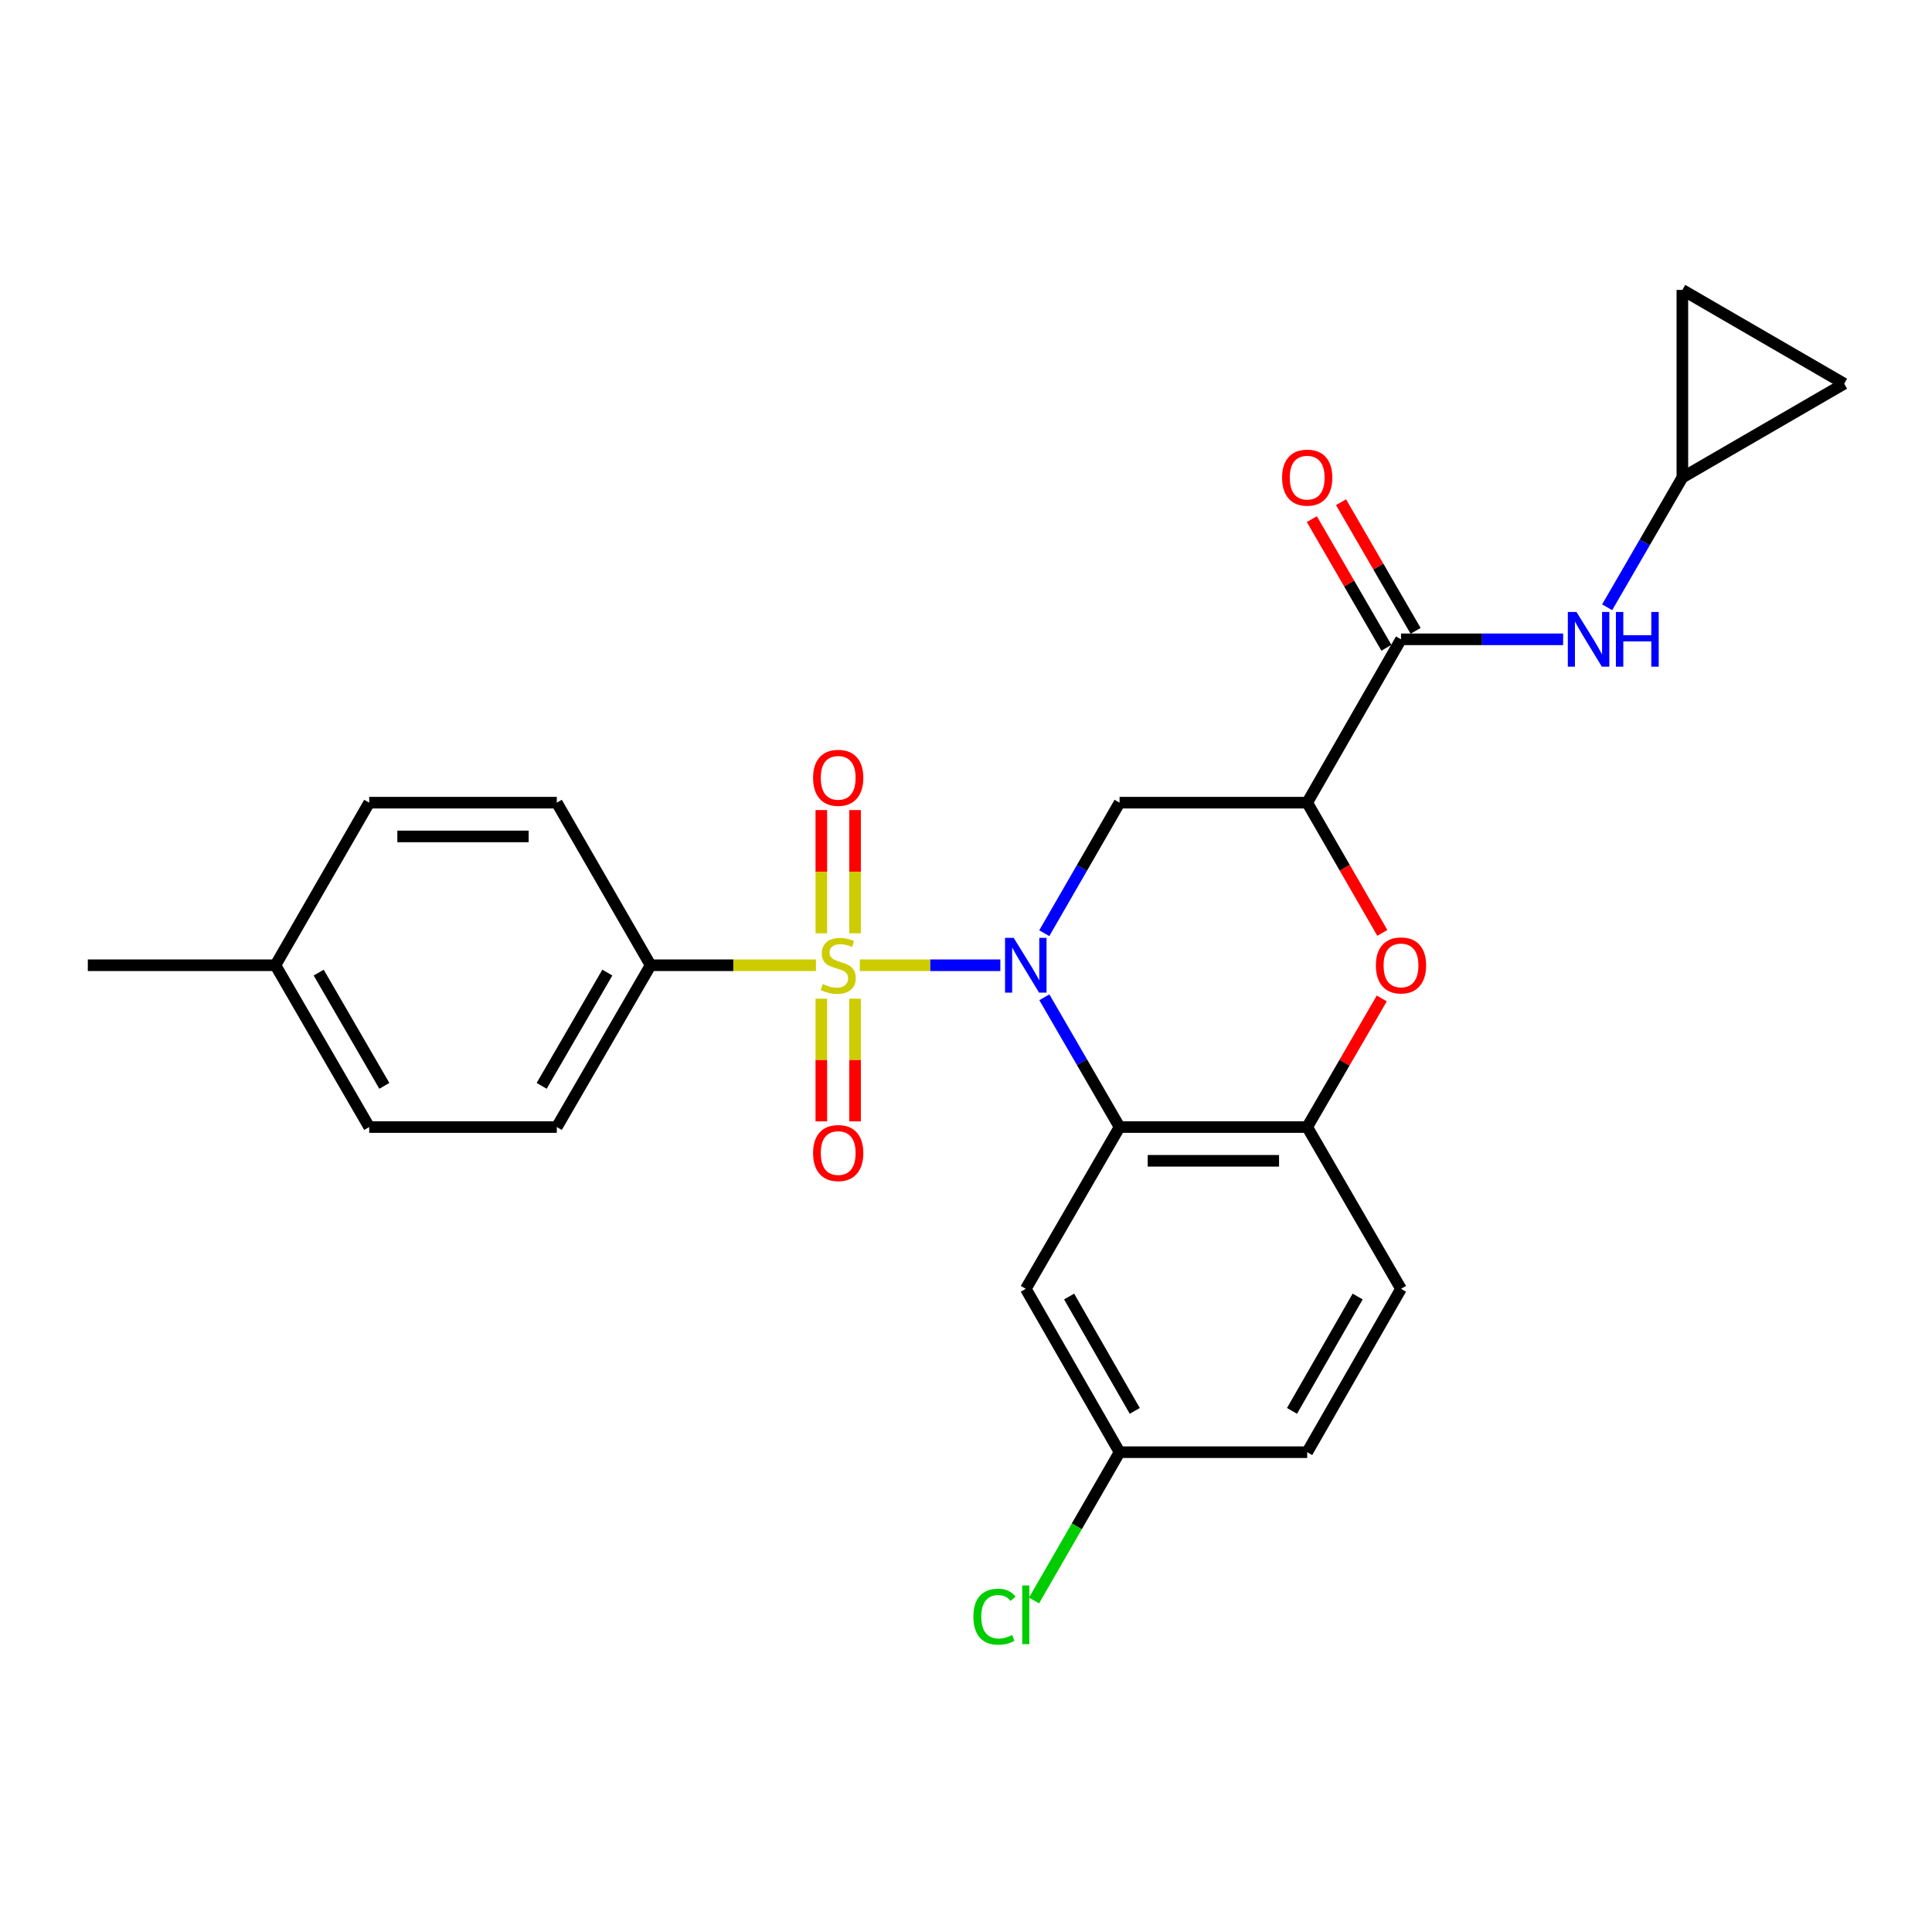 <?xml version='1.0' encoding='iso-8859-1'?>
<svg version='1.1' baseProfile='full'
              xmlns='http://www.w3.org/2000/svg'
                      xmlns:rdkit='http://www.rdkit.org/xml'
                      xmlns:xlink='http://www.w3.org/1999/xlink'
                  xml:space='preserve'
width='1000px' height='1000px' viewBox='0 0 1000 1000'>
<!-- END OF HEADER -->
<rect style='opacity:1.0;fill:#FFFFFF;stroke:none' width='1000' height='1000' x='0' y='0'> </rect>
<path class='bond-0' d='M 517.782,499.613 L 481.405,499.613' style='fill:none;fill-rule:evenodd;stroke:#0000FF;stroke-width:6px;stroke-linecap:butt;stroke-linejoin:miter;stroke-opacity:1' />
<path class='bond-0' d='M 481.405,499.613 L 445.029,499.613' style='fill:none;fill-rule:evenodd;stroke:#CCCC00;stroke-width:6px;stroke-linecap:butt;stroke-linejoin:miter;stroke-opacity:1' />
<path class='bond-1' d='M 540.558,516.193 L 560.021,549.776' style='fill:none;fill-rule:evenodd;stroke:#0000FF;stroke-width:6px;stroke-linecap:butt;stroke-linejoin:miter;stroke-opacity:1' />
<path class='bond-1' d='M 560.021,549.776 L 579.484,583.358' style='fill:none;fill-rule:evenodd;stroke:#000000;stroke-width:6px;stroke-linecap:butt;stroke-linejoin:miter;stroke-opacity:1' />
<path class='bond-3' d='M 540.517,483.025 L 560.001,449.243' style='fill:none;fill-rule:evenodd;stroke:#0000FF;stroke-width:6px;stroke-linecap:butt;stroke-linejoin:miter;stroke-opacity:1' />
<path class='bond-3' d='M 560.001,449.243 L 579.484,415.461' style='fill:none;fill-rule:evenodd;stroke:#000000;stroke-width:6px;stroke-linecap:butt;stroke-linejoin:miter;stroke-opacity:1' />
<path class='bond-7' d='M 422.343,499.613 L 379.547,499.613' style='fill:none;fill-rule:evenodd;stroke:#CCCC00;stroke-width:6px;stroke-linecap:butt;stroke-linejoin:miter;stroke-opacity:1' />
<path class='bond-7' d='M 379.547,499.613 L 336.751,499.613' style='fill:none;fill-rule:evenodd;stroke:#000000;stroke-width:6px;stroke-linecap:butt;stroke-linejoin:miter;stroke-opacity:1' />
<path class='bond-10' d='M 425.116,516.921 L 425.116,548.669' style='fill:none;fill-rule:evenodd;stroke:#CCCC00;stroke-width:6px;stroke-linecap:butt;stroke-linejoin:miter;stroke-opacity:1' />
<path class='bond-10' d='M 425.116,548.669 L 425.116,580.417' style='fill:none;fill-rule:evenodd;stroke:#FF0000;stroke-width:6px;stroke-linecap:butt;stroke-linejoin:miter;stroke-opacity:1' />
<path class='bond-10' d='M 442.585,516.921 L 442.585,548.669' style='fill:none;fill-rule:evenodd;stroke:#CCCC00;stroke-width:6px;stroke-linecap:butt;stroke-linejoin:miter;stroke-opacity:1' />
<path class='bond-10' d='M 442.585,548.669 L 442.585,580.417' style='fill:none;fill-rule:evenodd;stroke:#FF0000;stroke-width:6px;stroke-linecap:butt;stroke-linejoin:miter;stroke-opacity:1' />
<path class='bond-11' d='M 442.585,483.066 L 442.585,451.177' style='fill:none;fill-rule:evenodd;stroke:#CCCC00;stroke-width:6px;stroke-linecap:butt;stroke-linejoin:miter;stroke-opacity:1' />
<path class='bond-11' d='M 442.585,451.177 L 442.585,419.288' style='fill:none;fill-rule:evenodd;stroke:#FF0000;stroke-width:6px;stroke-linecap:butt;stroke-linejoin:miter;stroke-opacity:1' />
<path class='bond-11' d='M 425.116,483.066 L 425.116,451.177' style='fill:none;fill-rule:evenodd;stroke:#CCCC00;stroke-width:6px;stroke-linecap:butt;stroke-linejoin:miter;stroke-opacity:1' />
<path class='bond-11' d='M 425.116,451.177 L 425.116,419.288' style='fill:none;fill-rule:evenodd;stroke:#FF0000;stroke-width:6px;stroke-linecap:butt;stroke-linejoin:miter;stroke-opacity:1' />
<path class='bond-6' d='M 579.484,583.358 L 676.603,583.358' style='fill:none;fill-rule:evenodd;stroke:#000000;stroke-width:6px;stroke-linecap:butt;stroke-linejoin:miter;stroke-opacity:1' />
<path class='bond-6' d='M 594.052,600.827 L 662.035,600.827' style='fill:none;fill-rule:evenodd;stroke:#000000;stroke-width:6px;stroke-linecap:butt;stroke-linejoin:miter;stroke-opacity:1' />
<path class='bond-9' d='M 579.484,583.358 L 530.949,667.093' style='fill:none;fill-rule:evenodd;stroke:#000000;stroke-width:6px;stroke-linecap:butt;stroke-linejoin:miter;stroke-opacity:1' />
<path class='bond-2' d='M 676.603,415.461 L 579.484,415.461' style='fill:none;fill-rule:evenodd;stroke:#000000;stroke-width:6px;stroke-linecap:butt;stroke-linejoin:miter;stroke-opacity:1' />
<path class='bond-4' d='M 676.603,415.461 L 696.048,449.163' style='fill:none;fill-rule:evenodd;stroke:#000000;stroke-width:6px;stroke-linecap:butt;stroke-linejoin:miter;stroke-opacity:1' />
<path class='bond-4' d='M 696.048,449.163 L 715.493,482.865' style='fill:none;fill-rule:evenodd;stroke:#FF0000;stroke-width:6px;stroke-linecap:butt;stroke-linejoin:miter;stroke-opacity:1' />
<path class='bond-5' d='M 676.603,415.461 L 725.157,330.911' style='fill:none;fill-rule:evenodd;stroke:#000000;stroke-width:6px;stroke-linecap:butt;stroke-linejoin:miter;stroke-opacity:1' />
<path class='bond-26' d='M 715.196,516.793 L 695.899,550.076' style='fill:none;fill-rule:evenodd;stroke:#FF0000;stroke-width:6px;stroke-linecap:butt;stroke-linejoin:miter;stroke-opacity:1' />
<path class='bond-26' d='M 695.899,550.076 L 676.603,583.358' style='fill:none;fill-rule:evenodd;stroke:#000000;stroke-width:6px;stroke-linecap:butt;stroke-linejoin:miter;stroke-opacity:1' />
<path class='bond-8' d='M 725.157,330.911 L 767.118,330.911' style='fill:none;fill-rule:evenodd;stroke:#000000;stroke-width:6px;stroke-linecap:butt;stroke-linejoin:miter;stroke-opacity:1' />
<path class='bond-8' d='M 767.118,330.911 L 809.079,330.911' style='fill:none;fill-rule:evenodd;stroke:#0000FF;stroke-width:6px;stroke-linecap:butt;stroke-linejoin:miter;stroke-opacity:1' />
<path class='bond-15' d='M 732.714,326.53 L 713.416,293.238' style='fill:none;fill-rule:evenodd;stroke:#000000;stroke-width:6px;stroke-linecap:butt;stroke-linejoin:miter;stroke-opacity:1' />
<path class='bond-15' d='M 713.416,293.238 L 694.118,259.947' style='fill:none;fill-rule:evenodd;stroke:#FF0000;stroke-width:6px;stroke-linecap:butt;stroke-linejoin:miter;stroke-opacity:1' />
<path class='bond-15' d='M 717.6,335.291 L 698.302,301.999' style='fill:none;fill-rule:evenodd;stroke:#000000;stroke-width:6px;stroke-linecap:butt;stroke-linejoin:miter;stroke-opacity:1' />
<path class='bond-15' d='M 698.302,301.999 L 679.005,268.707' style='fill:none;fill-rule:evenodd;stroke:#FF0000;stroke-width:6px;stroke-linecap:butt;stroke-linejoin:miter;stroke-opacity:1' />
<path class='bond-16' d='M 676.603,583.358 L 725.157,667.093' style='fill:none;fill-rule:evenodd;stroke:#000000;stroke-width:6px;stroke-linecap:butt;stroke-linejoin:miter;stroke-opacity:1' />
<path class='bond-17' d='M 336.751,499.613 L 288.197,583.358' style='fill:none;fill-rule:evenodd;stroke:#000000;stroke-width:6px;stroke-linecap:butt;stroke-linejoin:miter;stroke-opacity:1' />
<path class='bond-17' d='M 314.356,503.413 L 280.368,562.034' style='fill:none;fill-rule:evenodd;stroke:#000000;stroke-width:6px;stroke-linecap:butt;stroke-linejoin:miter;stroke-opacity:1' />
<path class='bond-18' d='M 336.751,499.613 L 288.197,415.461' style='fill:none;fill-rule:evenodd;stroke:#000000;stroke-width:6px;stroke-linecap:butt;stroke-linejoin:miter;stroke-opacity:1' />
<path class='bond-12' d='M 831.855,314.33 L 851.323,280.738' style='fill:none;fill-rule:evenodd;stroke:#0000FF;stroke-width:6px;stroke-linecap:butt;stroke-linejoin:miter;stroke-opacity:1' />
<path class='bond-12' d='M 851.323,280.738 L 870.791,247.146' style='fill:none;fill-rule:evenodd;stroke:#000000;stroke-width:6px;stroke-linecap:butt;stroke-linejoin:miter;stroke-opacity:1' />
<path class='bond-19' d='M 530.949,667.093 L 579.484,751.653' style='fill:none;fill-rule:evenodd;stroke:#000000;stroke-width:6px;stroke-linecap:butt;stroke-linejoin:miter;stroke-opacity:1' />
<path class='bond-19' d='M 553.38,671.081 L 587.355,730.273' style='fill:none;fill-rule:evenodd;stroke:#000000;stroke-width:6px;stroke-linecap:butt;stroke-linejoin:miter;stroke-opacity:1' />
<path class='bond-13' d='M 870.791,247.146 L 870.791,150.057' style='fill:none;fill-rule:evenodd;stroke:#000000;stroke-width:6px;stroke-linecap:butt;stroke-linejoin:miter;stroke-opacity:1' />
<path class='bond-14' d='M 870.791,247.146 L 954.545,198.602' style='fill:none;fill-rule:evenodd;stroke:#000000;stroke-width:6px;stroke-linecap:butt;stroke-linejoin:miter;stroke-opacity:1' />
<path class='bond-29' d='M 870.791,150.057 L 954.545,198.602' style='fill:none;fill-rule:evenodd;stroke:#000000;stroke-width:6px;stroke-linecap:butt;stroke-linejoin:miter;stroke-opacity:1' />
<path class='bond-27' d='M 725.157,667.093 L 676.603,751.653' style='fill:none;fill-rule:evenodd;stroke:#000000;stroke-width:6px;stroke-linecap:butt;stroke-linejoin:miter;stroke-opacity:1' />
<path class='bond-27' d='M 702.725,671.079 L 668.737,730.271' style='fill:none;fill-rule:evenodd;stroke:#000000;stroke-width:6px;stroke-linecap:butt;stroke-linejoin:miter;stroke-opacity:1' />
<path class='bond-21' d='M 288.197,583.358 L 191.098,583.358' style='fill:none;fill-rule:evenodd;stroke:#000000;stroke-width:6px;stroke-linecap:butt;stroke-linejoin:miter;stroke-opacity:1' />
<path class='bond-22' d='M 288.197,415.461 L 191.098,415.461' style='fill:none;fill-rule:evenodd;stroke:#000000;stroke-width:6px;stroke-linecap:butt;stroke-linejoin:miter;stroke-opacity:1' />
<path class='bond-22' d='M 273.632,432.93 L 205.663,432.93' style='fill:none;fill-rule:evenodd;stroke:#000000;stroke-width:6px;stroke-linecap:butt;stroke-linejoin:miter;stroke-opacity:1' />
<path class='bond-20' d='M 579.484,751.653 L 676.603,751.653' style='fill:none;fill-rule:evenodd;stroke:#000000;stroke-width:6px;stroke-linecap:butt;stroke-linejoin:miter;stroke-opacity:1' />
<path class='bond-23' d='M 579.484,751.653 L 557.351,790.033' style='fill:none;fill-rule:evenodd;stroke:#000000;stroke-width:6px;stroke-linecap:butt;stroke-linejoin:miter;stroke-opacity:1' />
<path class='bond-23' d='M 557.351,790.033 L 535.218,828.413' style='fill:none;fill-rule:evenodd;stroke:#00CC00;stroke-width:6px;stroke-linecap:butt;stroke-linejoin:miter;stroke-opacity:1' />
<path class='bond-28' d='M 191.098,583.358 L 142.563,499.613' style='fill:none;fill-rule:evenodd;stroke:#000000;stroke-width:6px;stroke-linecap:butt;stroke-linejoin:miter;stroke-opacity:1' />
<path class='bond-28' d='M 198.932,562.037 L 164.958,503.416' style='fill:none;fill-rule:evenodd;stroke:#000000;stroke-width:6px;stroke-linecap:butt;stroke-linejoin:miter;stroke-opacity:1' />
<path class='bond-24' d='M 191.098,415.461 L 142.563,499.613' style='fill:none;fill-rule:evenodd;stroke:#000000;stroke-width:6px;stroke-linecap:butt;stroke-linejoin:miter;stroke-opacity:1' />
<path class='bond-25' d='M 142.563,499.613 L 45.455,499.613' style='fill:none;fill-rule:evenodd;stroke:#000000;stroke-width:6px;stroke-linecap:butt;stroke-linejoin:miter;stroke-opacity:1' />
<path  class='atom-0' d='M 524.689 485.453
L 533.969 500.453
Q 534.889 501.933, 536.369 504.613
Q 537.849 507.293, 537.929 507.453
L 537.929 485.453
L 541.689 485.453
L 541.689 513.773
L 537.809 513.773
L 527.849 497.373
Q 526.689 495.453, 525.449 493.253
Q 524.249 491.053, 523.889 490.373
L 523.889 513.773
L 520.209 513.773
L 520.209 485.453
L 524.689 485.453
' fill='#0000FF'/>
<path  class='atom-1' d='M 425.85 509.333
Q 426.17 509.453, 427.49 510.013
Q 428.81 510.573, 430.25 510.933
Q 431.73 511.253, 433.17 511.253
Q 435.85 511.253, 437.41 509.973
Q 438.97 508.653, 438.97 506.373
Q 438.97 504.813, 438.17 503.853
Q 437.41 502.893, 436.21 502.373
Q 435.01 501.853, 433.01 501.253
Q 430.49 500.493, 428.97 499.773
Q 427.49 499.053, 426.41 497.533
Q 425.37 496.013, 425.37 493.453
Q 425.37 489.893, 427.77 487.693
Q 430.21 485.493, 435.01 485.493
Q 438.29 485.493, 442.01 487.053
L 441.09 490.133
Q 437.69 488.733, 435.13 488.733
Q 432.37 488.733, 430.85 489.893
Q 429.33 491.013, 429.37 492.973
Q 429.37 494.493, 430.13 495.413
Q 430.93 496.333, 432.05 496.853
Q 433.21 497.373, 435.13 497.973
Q 437.69 498.773, 439.21 499.573
Q 440.73 500.373, 441.81 502.013
Q 442.93 503.613, 442.93 506.373
Q 442.93 510.293, 440.29 512.413
Q 437.69 514.493, 433.33 514.493
Q 430.81 514.493, 428.89 513.933
Q 427.01 513.413, 424.77 512.493
L 425.85 509.333
' fill='#CCCC00'/>
<path  class='atom-5' d='M 712.157 499.693
Q 712.157 492.893, 715.517 489.093
Q 718.877 485.293, 725.157 485.293
Q 731.437 485.293, 734.797 489.093
Q 738.157 492.893, 738.157 499.693
Q 738.157 506.573, 734.757 510.493
Q 731.357 514.373, 725.157 514.373
Q 718.917 514.373, 715.517 510.493
Q 712.157 506.613, 712.157 499.693
M 725.157 511.173
Q 729.477 511.173, 731.797 508.293
Q 734.157 505.373, 734.157 499.693
Q 734.157 494.133, 731.797 491.333
Q 729.477 488.493, 725.157 488.493
Q 720.837 488.493, 718.477 491.293
Q 716.157 494.093, 716.157 499.693
Q 716.157 505.413, 718.477 508.293
Q 720.837 511.173, 725.157 511.173
' fill='#FF0000'/>
<path  class='atom-9' d='M 815.986 316.751
L 825.266 331.751
Q 826.186 333.231, 827.666 335.911
Q 829.146 338.591, 829.226 338.751
L 829.226 316.751
L 832.986 316.751
L 832.986 345.071
L 829.106 345.071
L 819.146 328.671
Q 817.986 326.751, 816.746 324.551
Q 815.546 322.351, 815.186 321.671
L 815.186 345.071
L 811.506 345.071
L 811.506 316.751
L 815.986 316.751
' fill='#0000FF'/>
<path  class='atom-9' d='M 836.386 316.751
L 840.226 316.751
L 840.226 328.791
L 854.706 328.791
L 854.706 316.751
L 858.546 316.751
L 858.546 345.071
L 854.706 345.071
L 854.706 331.991
L 840.226 331.991
L 840.226 345.071
L 836.386 345.071
L 836.386 316.751
' fill='#0000FF'/>
<path  class='atom-11' d='M 420.85 596.812
Q 420.85 590.012, 424.21 586.212
Q 427.57 582.412, 433.85 582.412
Q 440.13 582.412, 443.49 586.212
Q 446.85 590.012, 446.85 596.812
Q 446.85 603.692, 443.45 607.612
Q 440.05 611.492, 433.85 611.492
Q 427.61 611.492, 424.21 607.612
Q 420.85 603.732, 420.85 596.812
M 433.85 608.292
Q 438.17 608.292, 440.49 605.412
Q 442.85 602.492, 442.85 596.812
Q 442.85 591.252, 440.49 588.452
Q 438.17 585.612, 433.85 585.612
Q 429.53 585.612, 427.17 588.412
Q 424.85 591.212, 424.85 596.812
Q 424.85 602.532, 427.17 605.412
Q 429.53 608.292, 433.85 608.292
' fill='#FF0000'/>
<path  class='atom-12' d='M 420.85 402.594
Q 420.85 395.794, 424.21 391.994
Q 427.57 388.194, 433.85 388.194
Q 440.13 388.194, 443.49 391.994
Q 446.85 395.794, 446.85 402.594
Q 446.85 409.474, 443.45 413.394
Q 440.05 417.274, 433.85 417.274
Q 427.61 417.274, 424.21 413.394
Q 420.85 409.514, 420.85 402.594
M 433.85 414.074
Q 438.17 414.074, 440.49 411.194
Q 442.85 408.274, 442.85 402.594
Q 442.85 397.034, 440.49 394.234
Q 438.17 391.394, 433.85 391.394
Q 429.53 391.394, 427.17 394.194
Q 424.85 396.994, 424.85 402.594
Q 424.85 408.314, 427.17 411.194
Q 429.53 414.074, 433.85 414.074
' fill='#FF0000'/>
<path  class='atom-16' d='M 663.603 247.226
Q 663.603 240.426, 666.963 236.626
Q 670.323 232.826, 676.603 232.826
Q 682.883 232.826, 686.243 236.626
Q 689.603 240.426, 689.603 247.226
Q 689.603 254.106, 686.203 258.026
Q 682.803 261.906, 676.603 261.906
Q 670.363 261.906, 666.963 258.026
Q 663.603 254.146, 663.603 247.226
M 676.603 258.706
Q 680.923 258.706, 683.243 255.826
Q 685.603 252.906, 685.603 247.226
Q 685.603 241.666, 683.243 238.866
Q 680.923 236.026, 676.603 236.026
Q 672.283 236.026, 669.923 238.826
Q 667.603 241.626, 667.603 247.226
Q 667.603 252.946, 669.923 255.826
Q 672.283 258.706, 676.603 258.706
' fill='#FF0000'/>
<path  class='atom-24' d='M 503.829 836.796
Q 503.829 829.756, 507.109 826.076
Q 510.429 822.356, 516.709 822.356
Q 522.549 822.356, 525.669 826.476
L 523.029 828.636
Q 520.749 825.636, 516.709 825.636
Q 512.429 825.636, 510.149 828.516
Q 507.909 831.356, 507.909 836.796
Q 507.909 842.396, 510.229 845.276
Q 512.589 848.156, 517.149 848.156
Q 520.269 848.156, 523.909 846.276
L 525.029 849.276
Q 523.549 850.236, 521.309 850.796
Q 519.069 851.356, 516.589 851.356
Q 510.429 851.356, 507.109 847.596
Q 503.829 843.836, 503.829 836.796
' fill='#00CC00'/>
<path  class='atom-24' d='M 529.109 820.636
L 532.789 820.636
L 532.789 850.996
L 529.109 850.996
L 529.109 820.636
' fill='#00CC00'/>
</svg>
